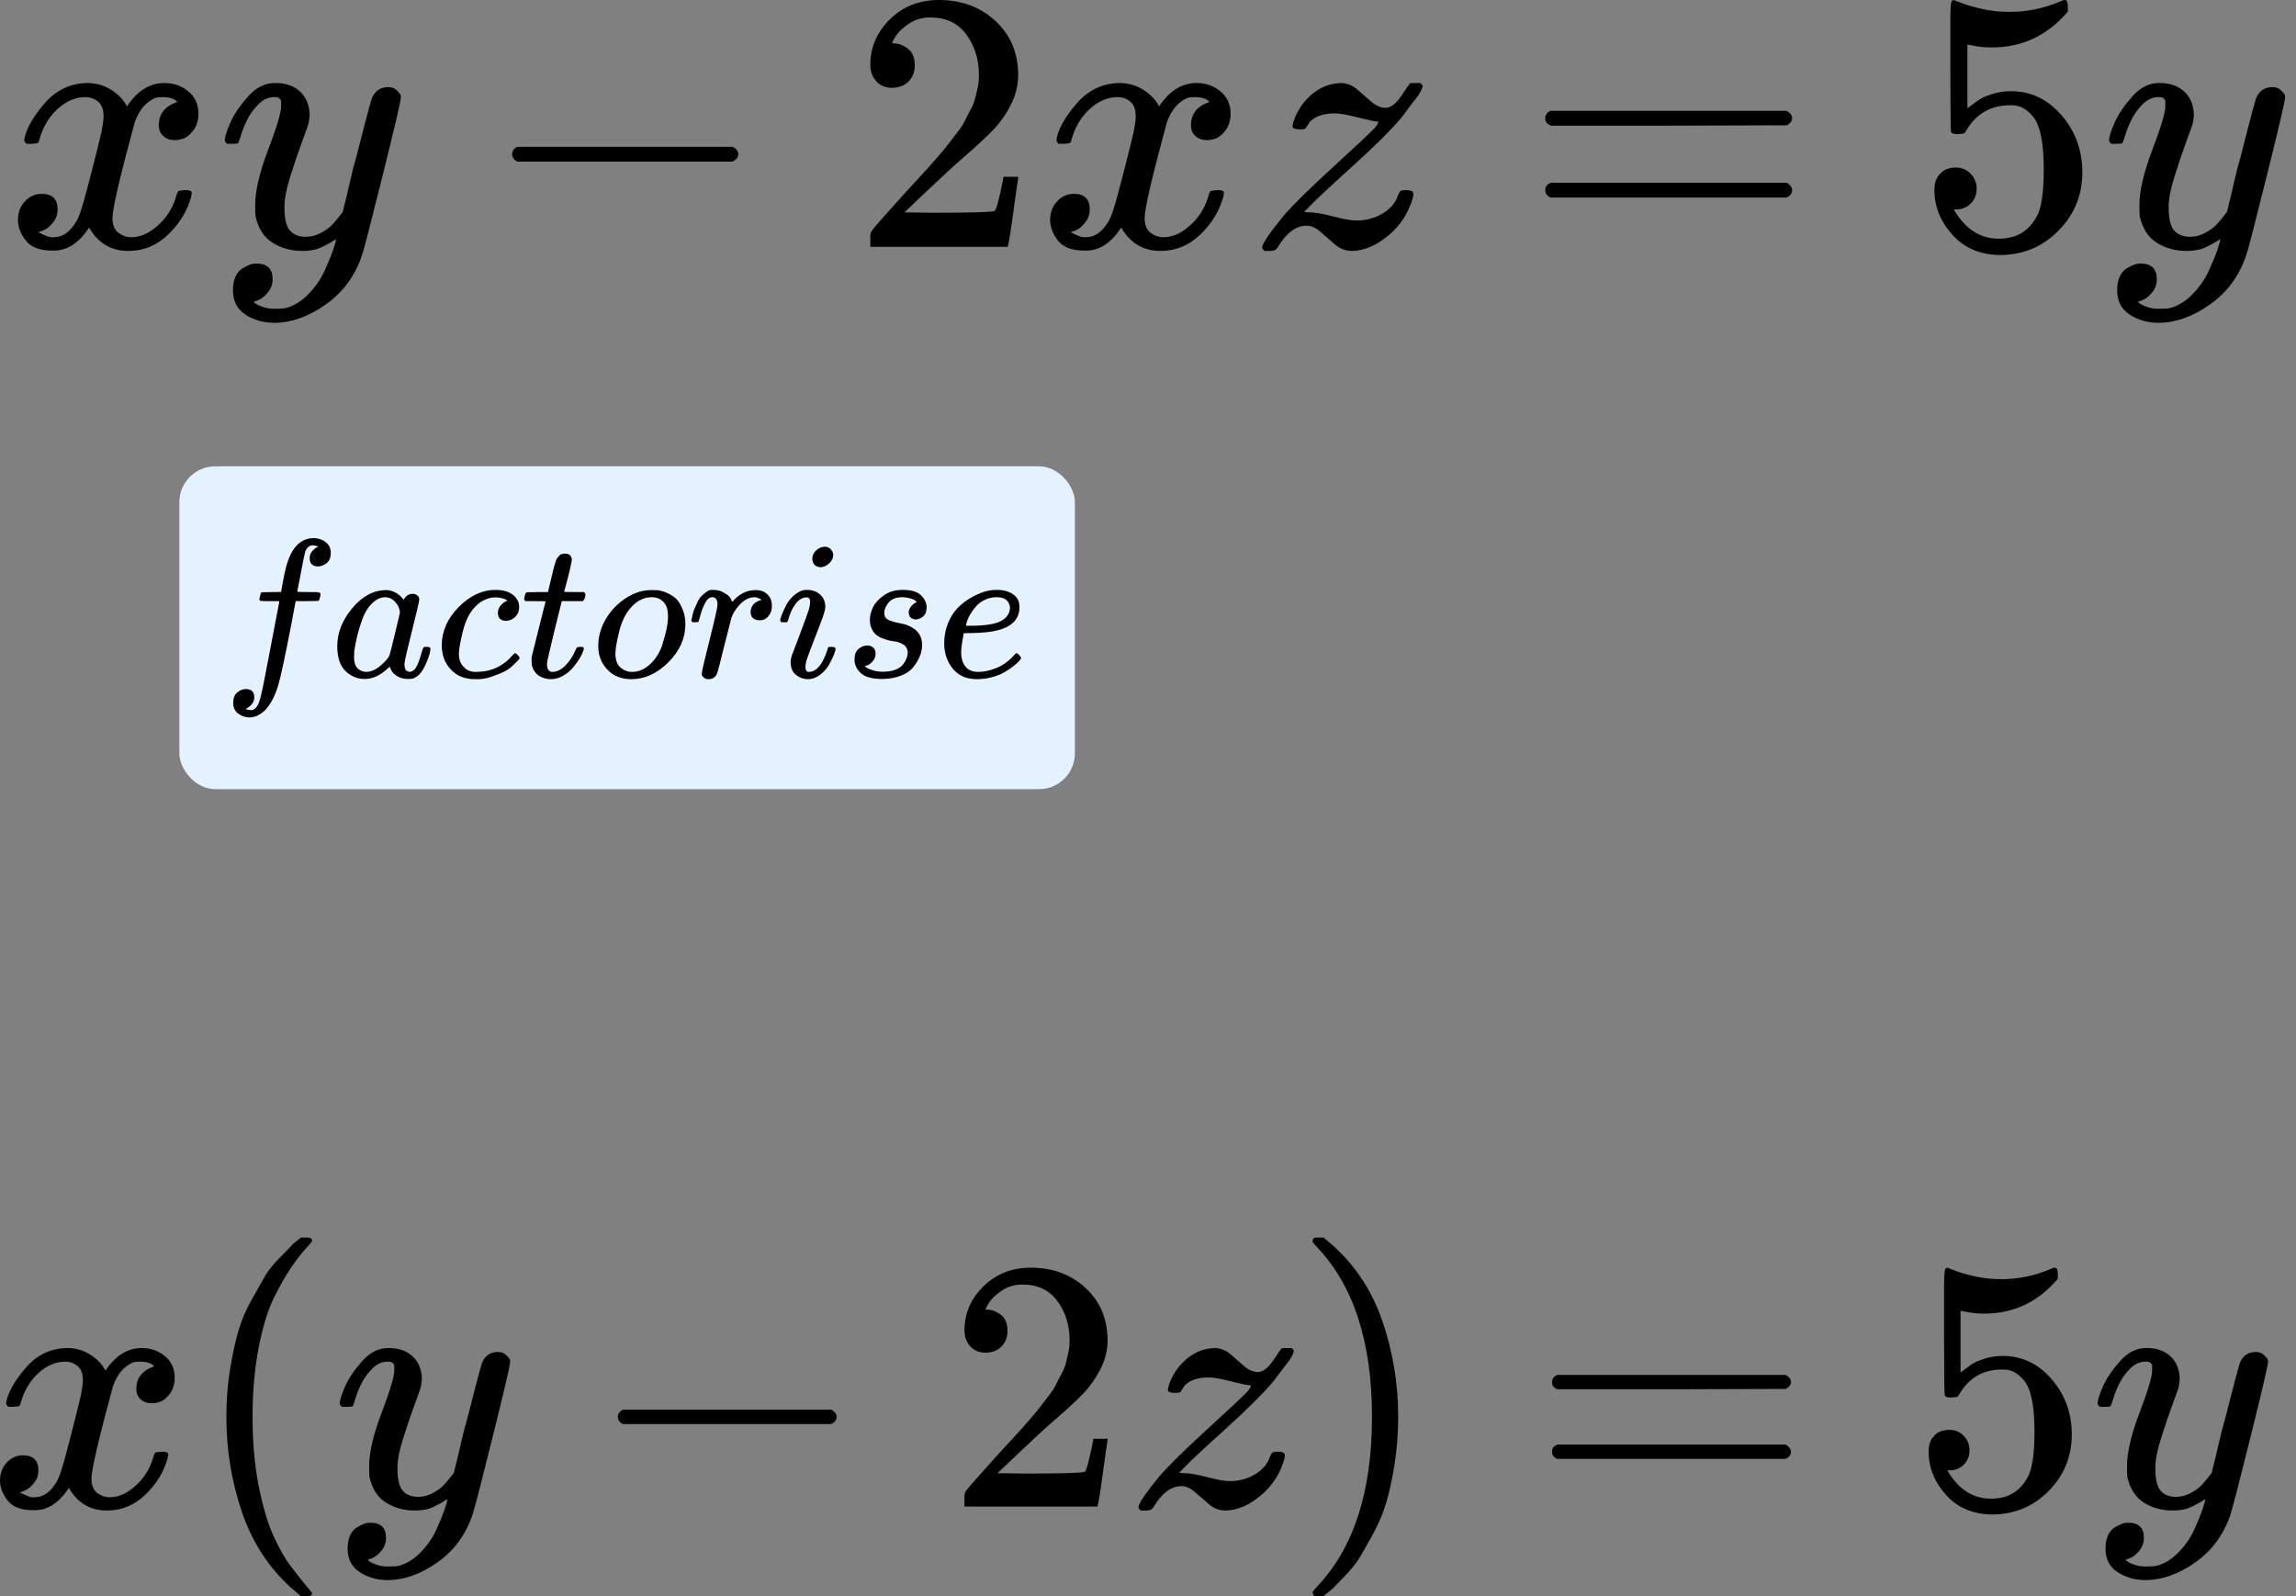 <?xml version="1.0" encoding="UTF-8"?> <svg xmlns="http://www.w3.org/2000/svg" width="128" height="89" viewBox="0 0 128 89" fill="none"><rect x="0" y="0" width="128" height="89" fill="#808080" stroke="none"/><rect x="10" y="26" width="49.924" height="18" rx="2" fill="#E4F2FF"></rect><path d="M13.692 39.528C13.707 39.528 13.729 39.535 13.758 39.55C13.787 39.564 13.828 39.575 13.879 39.582C13.93 39.59 13.974 39.593 14.011 39.593C14.106 39.593 14.194 39.546 14.275 39.45C14.355 39.355 14.414 39.249 14.45 39.132C14.524 38.934 14.648 38.374 14.824 37.45C15 36.528 15.168 35.648 15.33 34.813C15.491 33.978 15.571 33.557 15.571 33.55V33.517H15.055C14.711 33.517 14.527 33.509 14.505 33.495C14.476 33.472 14.461 33.436 14.461 33.385L14.539 33.077C14.553 33.04 14.582 33.022 14.626 33.022C14.67 33.022 14.842 33.018 15.143 33.011C15.495 33.011 15.67 33.007 15.67 33C15.67 32.985 15.703 32.802 15.769 32.45C15.835 32.099 15.879 31.886 15.901 31.813C16.172 30.604 16.707 30 17.506 30C17.777 30.015 18 30.095 18.176 30.242C18.352 30.388 18.44 30.582 18.44 30.824C18.44 31.088 18.363 31.278 18.209 31.396C18.055 31.513 17.901 31.575 17.747 31.582C17.425 31.582 17.264 31.429 17.264 31.121C17.264 30.982 17.304 30.861 17.385 30.758C17.465 30.656 17.553 30.579 17.648 30.527L17.747 30.473C17.63 30.429 17.52 30.407 17.418 30.407C17.33 30.407 17.245 30.443 17.165 30.517C17.084 30.59 17.029 30.692 17 30.824C16.949 31.037 16.89 31.322 16.824 31.681C16.758 32.04 16.7 32.344 16.648 32.593C16.597 32.843 16.571 32.974 16.571 32.989C16.571 33.004 16.773 33.011 17.176 33.011C17.506 33.011 17.696 33.015 17.747 33.022C17.799 33.029 17.839 33.051 17.868 33.088C17.875 33.117 17.868 33.179 17.846 33.275C17.824 33.37 17.806 33.429 17.791 33.45C17.777 33.487 17.744 33.505 17.692 33.505C17.641 33.505 17.443 33.509 17.099 33.517H16.483L16.231 34.857C15.879 36.674 15.634 37.809 15.495 38.264C15.297 38.886 15.04 39.348 14.725 39.648C14.454 39.883 14.187 40 13.923 40C13.689 40 13.476 39.93 13.286 39.791C13.095 39.652 13 39.454 13 39.198C13 38.927 13.077 38.729 13.231 38.604C13.385 38.48 13.539 38.418 13.692 38.418C14.015 38.418 14.176 38.571 14.176 38.879C14.176 39.018 14.136 39.139 14.055 39.242C13.974 39.344 13.886 39.421 13.791 39.472L13.692 39.528Z" fill="black"></path><path d="M18.802 36.022C18.802 35.282 19.081 34.578 19.637 33.912C20.194 33.245 20.821 32.908 21.517 32.901C21.89 32.901 22.22 33.08 22.506 33.439C22.623 33.22 22.791 33.11 23.011 33.11C23.106 33.11 23.191 33.139 23.264 33.198C23.337 33.256 23.374 33.33 23.374 33.417C23.374 33.513 23.238 34.099 22.967 35.176C22.696 36.252 22.557 36.861 22.549 37C22.549 37.183 22.575 37.304 22.626 37.362C22.678 37.421 22.755 37.454 22.857 37.461C22.923 37.454 22.996 37.421 23.077 37.362C23.231 37.216 23.381 36.864 23.527 36.307C23.572 36.161 23.608 36.084 23.637 36.077C23.652 36.069 23.689 36.066 23.747 36.066H23.791C23.93 36.066 24 36.099 24 36.165C24 36.209 23.982 36.307 23.945 36.461C23.909 36.615 23.835 36.813 23.725 37.055C23.615 37.297 23.498 37.48 23.374 37.604C23.278 37.699 23.161 37.776 23.022 37.835C22.963 37.85 22.875 37.857 22.758 37.857C22.509 37.857 22.3 37.802 22.132 37.692C21.963 37.582 21.854 37.469 21.802 37.351L21.736 37.187C21.729 37.179 21.714 37.183 21.692 37.198C21.678 37.212 21.663 37.227 21.648 37.242C21.216 37.652 20.777 37.857 20.33 37.857C19.927 37.857 19.572 37.71 19.264 37.417C18.956 37.124 18.802 36.659 18.802 36.022ZM22.297 34.143C22.297 34.099 22.278 34.018 22.242 33.901C22.205 33.784 22.121 33.656 21.989 33.516C21.857 33.377 21.689 33.304 21.484 33.297C21.227 33.297 20.982 33.41 20.747 33.637C20.513 33.864 20.33 34.161 20.198 34.527C19.985 35.106 19.835 35.707 19.747 36.33C19.747 36.351 19.747 36.392 19.747 36.45C19.747 36.509 19.744 36.553 19.736 36.582C19.736 36.912 19.802 37.139 19.934 37.264C20.066 37.388 20.224 37.454 20.407 37.461C20.685 37.461 20.96 37.34 21.231 37.099C21.502 36.857 21.663 36.67 21.714 36.538C21.729 36.509 21.828 36.117 22.011 35.362C22.194 34.608 22.289 34.201 22.297 34.143Z" fill="black"></path><path d="M24.627 36C24.627 35.202 24.942 34.483 25.572 33.846C26.202 33.209 26.883 32.89 27.616 32.89C28.026 32.89 28.348 32.978 28.582 33.154C28.817 33.33 28.938 33.56 28.945 33.846C28.945 34.059 28.875 34.238 28.736 34.385C28.597 34.531 28.421 34.608 28.209 34.615C28.07 34.615 27.96 34.579 27.879 34.505C27.799 34.432 27.758 34.322 27.758 34.176C27.758 34.029 27.799 33.905 27.879 33.802C27.96 33.7 28.04 33.623 28.121 33.572C28.202 33.52 28.253 33.498 28.275 33.505H28.286C28.286 33.491 28.264 33.469 28.22 33.44C28.176 33.41 28.099 33.381 27.989 33.352C27.879 33.322 27.755 33.308 27.616 33.308C27.396 33.308 27.187 33.359 26.989 33.462C26.835 33.528 26.678 33.641 26.517 33.802C26.194 34.125 25.96 34.579 25.813 35.165C25.667 35.751 25.59 36.176 25.582 36.44C25.582 36.777 25.678 37.029 25.868 37.198C26.029 37.374 26.242 37.462 26.506 37.462H26.549C27.37 37.462 28.048 37.15 28.582 36.528C28.648 36.454 28.692 36.418 28.714 36.418C28.744 36.418 28.791 36.451 28.857 36.517C28.923 36.582 28.96 36.634 28.967 36.67C28.974 36.707 28.942 36.762 28.868 36.835C28.795 36.908 28.689 37.011 28.549 37.143C28.41 37.275 28.245 37.385 28.055 37.473C27.865 37.56 27.63 37.652 27.352 37.747C27.073 37.843 26.78 37.883 26.473 37.868C25.923 37.868 25.48 37.692 25.143 37.341C24.806 36.989 24.634 36.542 24.627 36Z" fill="black"></path><path d="M29.297 33.517C29.245 33.465 29.22 33.429 29.22 33.407C29.22 33.377 29.231 33.319 29.253 33.231C29.275 33.143 29.293 33.092 29.308 33.077C29.322 33.04 29.355 33.022 29.407 33.022C29.458 33.022 29.645 33.018 29.967 33.011H30.549L30.758 32.132C30.78 32.051 30.806 31.945 30.835 31.813C30.864 31.681 30.89 31.586 30.912 31.527C30.934 31.469 30.956 31.396 30.978 31.308C31 31.22 31.029 31.157 31.066 31.121C31.102 31.084 31.139 31.04 31.176 30.989C31.212 30.938 31.264 30.905 31.33 30.89C31.396 30.875 31.462 30.868 31.527 30.868C31.659 30.875 31.751 30.916 31.802 30.989C31.853 31.062 31.879 31.132 31.879 31.198C31.879 31.249 31.846 31.421 31.78 31.714C31.714 32.007 31.641 32.297 31.56 32.583L31.451 32.989C31.451 33.004 31.634 33.011 32 33.011H32.56C32.612 33.062 32.637 33.103 32.637 33.132C32.637 33.293 32.59 33.421 32.495 33.517H31.319L30.923 35.11C30.637 36.282 30.494 36.912 30.494 37C30.494 37.308 30.593 37.462 30.791 37.462C31.048 37.462 31.297 37.337 31.538 37.088C31.78 36.839 31.974 36.531 32.121 36.165C32.136 36.121 32.154 36.095 32.176 36.088C32.198 36.081 32.253 36.073 32.341 36.066H32.385C32.495 36.066 32.549 36.095 32.549 36.154C32.549 36.176 32.538 36.22 32.516 36.286C32.48 36.403 32.414 36.542 32.319 36.703C32.223 36.864 32.099 37.037 31.945 37.22C31.791 37.403 31.604 37.557 31.385 37.681C31.165 37.806 30.941 37.868 30.714 37.868C30.494 37.868 30.286 37.813 30.088 37.703C29.89 37.593 29.747 37.403 29.659 37.132C29.645 37.073 29.637 36.974 29.637 36.835V36.637L30.022 35.099C30.278 34.066 30.41 33.546 30.418 33.538C30.418 33.524 30.231 33.517 29.857 33.517H29.297Z" fill="black"></path><path d="M35.187 37.868C34.637 37.868 34.194 37.689 33.857 37.33C33.52 36.971 33.352 36.538 33.352 36.033C33.352 35.557 33.462 35.106 33.681 34.681C33.901 34.256 34.201 33.886 34.582 33.572C35.139 33.125 35.707 32.901 36.286 32.901C36.52 32.901 36.667 32.905 36.725 32.912C36.82 32.934 36.916 32.96 37.011 32.989C37.106 33.018 37.234 33.077 37.395 33.165C37.557 33.253 37.689 33.363 37.791 33.495C37.894 33.626 37.989 33.806 38.077 34.033C38.165 34.26 38.209 34.517 38.209 34.802C38.209 35.586 37.894 36.293 37.264 36.923C36.634 37.553 35.941 37.868 35.187 37.868ZM34.308 36.429C34.308 36.795 34.403 37.059 34.593 37.22C34.784 37.381 35 37.462 35.242 37.462C35.564 37.462 35.868 37.344 36.154 37.11C36.44 36.876 36.667 36.568 36.835 36.187C36.901 36.033 36.985 35.762 37.088 35.374C37.19 34.985 37.242 34.648 37.242 34.363C37.242 34.04 37.176 33.795 37.044 33.626C36.868 33.407 36.634 33.297 36.341 33.297C35.879 33.297 35.472 33.509 35.121 33.934C34.85 34.256 34.648 34.685 34.516 35.22C34.385 35.755 34.315 36.157 34.308 36.429Z" fill="black"></path><path d="M38.539 34.593C38.546 34.572 38.553 34.542 38.561 34.505C38.568 34.469 38.586 34.388 38.615 34.264C38.645 34.139 38.681 34.026 38.725 33.923C38.769 33.821 38.824 33.7 38.89 33.56C38.956 33.421 39.029 33.311 39.11 33.231C39.191 33.15 39.286 33.07 39.396 32.989C39.506 32.908 39.627 32.876 39.758 32.89C39.971 32.89 40.158 32.934 40.319 33.022C40.48 33.11 40.593 33.191 40.66 33.264C40.725 33.337 40.766 33.41 40.78 33.483C40.795 33.528 40.806 33.55 40.813 33.55C40.821 33.55 40.85 33.524 40.901 33.473C41.253 33.092 41.66 32.901 42.121 32.901H42.154C42.506 32.901 42.769 33.051 42.945 33.352C43.004 33.491 43.033 33.626 43.033 33.758C43.033 33.978 42.986 34.154 42.89 34.286C42.795 34.418 42.7 34.502 42.605 34.538C42.509 34.575 42.418 34.59 42.33 34.582C42.183 34.582 42.066 34.542 41.978 34.462C41.89 34.381 41.846 34.275 41.846 34.143C41.846 33.791 42.051 33.557 42.462 33.44C42.3 33.344 42.169 33.297 42.066 33.297C41.656 33.297 41.279 33.568 40.934 34.11C40.861 34.227 40.806 34.348 40.769 34.473C40.733 34.597 40.608 35.084 40.396 35.934C40.147 36.96 40.004 37.505 39.967 37.572C39.872 37.769 39.714 37.868 39.495 37.868C39.399 37.868 39.322 37.846 39.264 37.802C39.205 37.758 39.165 37.714 39.143 37.67C39.121 37.626 39.114 37.59 39.121 37.56C39.121 37.465 39.267 36.835 39.561 35.67C39.854 34.505 40 33.857 40 33.725C40 33.44 39.905 33.297 39.714 33.297C39.561 33.297 39.429 33.399 39.319 33.604C39.209 33.81 39.121 34.033 39.055 34.275C38.989 34.517 38.949 34.648 38.934 34.67C38.919 34.685 38.861 34.692 38.758 34.692H38.605C38.561 34.648 38.539 34.615 38.539 34.593Z" fill="black"></path><path d="M45.286 31.154C45.286 30.978 45.355 30.824 45.495 30.692C45.634 30.561 45.795 30.491 45.978 30.483C46.11 30.483 46.22 30.527 46.308 30.615C46.396 30.703 46.443 30.813 46.451 30.945C46.451 31.114 46.377 31.267 46.231 31.407C46.084 31.546 45.923 31.619 45.747 31.626C45.638 31.626 45.535 31.59 45.44 31.517C45.344 31.443 45.293 31.322 45.286 31.154ZM43.495 34.593C43.495 34.535 43.528 34.421 43.593 34.253C43.66 34.084 43.747 33.898 43.857 33.692C43.967 33.487 44.128 33.3 44.341 33.132C44.553 32.963 44.773 32.883 45 32.89C45.286 32.89 45.524 32.974 45.714 33.143C45.905 33.311 46.004 33.538 46.011 33.824C46.011 33.949 45.96 34.154 45.857 34.44C45.755 34.725 45.608 35.11 45.418 35.593C45.227 36.077 45.073 36.491 44.956 36.835C44.919 36.996 44.901 37.114 44.901 37.187C44.901 37.37 44.964 37.462 45.088 37.462C45.154 37.462 45.224 37.451 45.297 37.429C45.37 37.407 45.454 37.355 45.55 37.275C45.645 37.194 45.744 37.066 45.846 36.89C45.949 36.714 46.04 36.498 46.121 36.242C46.143 36.154 46.161 36.103 46.176 36.088C46.191 36.073 46.253 36.066 46.363 36.066C46.509 36.066 46.583 36.103 46.583 36.176C46.583 36.234 46.55 36.348 46.484 36.517C46.418 36.685 46.326 36.872 46.209 37.077C46.092 37.282 45.927 37.465 45.714 37.626C45.502 37.788 45.275 37.868 45.033 37.868C44.799 37.868 44.583 37.791 44.385 37.637C44.187 37.483 44.084 37.249 44.077 36.934C44.077 36.81 44.095 36.692 44.132 36.582C44.169 36.473 44.326 36.055 44.605 35.33C44.883 34.59 45.044 34.147 45.088 34C45.132 33.853 45.158 33.711 45.165 33.572C45.165 33.396 45.103 33.308 44.978 33.308H44.956C44.736 33.308 44.535 33.429 44.352 33.67C44.169 33.912 44.029 34.22 43.934 34.593C43.927 34.601 43.919 34.612 43.912 34.626C43.905 34.641 43.901 34.652 43.901 34.659C43.901 34.667 43.894 34.674 43.879 34.681C43.865 34.689 43.854 34.692 43.846 34.692C43.839 34.692 43.824 34.692 43.802 34.692C43.78 34.692 43.751 34.692 43.714 34.692H43.561C43.517 34.648 43.495 34.615 43.495 34.593Z" fill="black"></path><path d="M48.495 34.571C48.495 34.337 48.553 34.099 48.67 33.857C48.788 33.615 48.993 33.392 49.286 33.187C49.579 32.981 49.934 32.883 50.352 32.89C50.806 32.89 51.136 32.989 51.341 33.187C51.546 33.384 51.652 33.604 51.659 33.846C51.659 34.08 51.597 34.252 51.473 34.362C51.348 34.472 51.209 34.531 51.055 34.538C50.96 34.538 50.872 34.509 50.791 34.45C50.711 34.392 50.667 34.297 50.659 34.165C50.659 34.047 50.692 33.945 50.758 33.857C50.824 33.769 50.886 33.703 50.945 33.659C51.004 33.615 51.051 33.593 51.088 33.593C51.095 33.593 51.099 33.59 51.099 33.582C51.099 33.56 51.073 33.527 51.022 33.483C50.971 33.439 50.879 33.399 50.747 33.362C50.615 33.326 50.473 33.304 50.319 33.297C49.967 33.297 49.711 33.392 49.55 33.582C49.388 33.773 49.304 33.967 49.297 34.165C49.297 34.348 49.366 34.476 49.506 34.549C49.645 34.623 49.846 34.685 50.11 34.736C50.374 34.787 50.564 34.842 50.681 34.901C51.165 35.113 51.407 35.465 51.407 35.956C51.407 36.161 51.366 36.366 51.286 36.571C51.205 36.776 51.084 36.981 50.923 37.187C50.762 37.392 50.531 37.553 50.231 37.67C49.931 37.787 49.586 37.85 49.198 37.857C48.634 37.857 48.234 37.751 48 37.538C47.766 37.326 47.645 37.077 47.638 36.791C47.638 36.505 47.714 36.3 47.868 36.176C48.022 36.051 48.183 35.989 48.352 35.989C48.462 35.989 48.564 36.022 48.659 36.088C48.755 36.154 48.806 36.267 48.813 36.428C48.813 36.619 48.747 36.78 48.615 36.912C48.484 37.044 48.37 37.11 48.275 37.11C48.26 37.117 48.249 37.121 48.242 37.121C48.234 37.121 48.231 37.128 48.231 37.143C48.238 37.165 48.267 37.194 48.319 37.231C48.37 37.267 48.484 37.315 48.659 37.373C48.835 37.432 49.037 37.458 49.264 37.45C49.528 37.45 49.755 37.41 49.945 37.33C50.136 37.249 50.275 37.146 50.363 37.022C50.451 36.897 50.513 36.784 50.55 36.681C50.586 36.578 50.605 36.487 50.605 36.406C50.605 36.201 50.528 36.047 50.374 35.945C50.22 35.842 50.044 35.78 49.846 35.758C49.648 35.736 49.432 35.681 49.198 35.593C48.964 35.505 48.791 35.377 48.681 35.209C48.557 35.025 48.495 34.813 48.495 34.571Z" fill="black"></path><path d="M52.638 35.901C52.638 35.483 52.707 35.103 52.846 34.758C52.985 34.414 53.165 34.128 53.385 33.901C53.605 33.674 53.85 33.483 54.121 33.33C54.392 33.176 54.648 33.062 54.89 32.989C55.132 32.916 55.363 32.883 55.583 32.89H55.615C55.945 32.89 56.231 32.971 56.473 33.132C56.714 33.293 56.835 33.531 56.835 33.846C56.835 34.505 56.429 34.938 55.615 35.143C55.257 35.238 54.766 35.289 54.143 35.297C53.872 35.297 53.733 35.304 53.725 35.319C53.725 35.333 53.703 35.462 53.659 35.703C53.615 35.945 53.59 36.157 53.583 36.341C53.583 36.685 53.659 36.956 53.813 37.154C53.967 37.352 54.198 37.454 54.506 37.462C54.813 37.469 55.154 37.399 55.528 37.253C55.901 37.106 56.238 36.864 56.538 36.528C56.605 36.454 56.648 36.418 56.67 36.418C56.7 36.418 56.747 36.451 56.813 36.517C56.879 36.582 56.916 36.634 56.923 36.67C56.931 36.707 56.898 36.766 56.824 36.846C56.751 36.927 56.641 37.026 56.495 37.143C56.348 37.26 56.18 37.374 55.989 37.483C55.799 37.593 55.568 37.685 55.297 37.758C55.026 37.831 54.747 37.868 54.462 37.868C53.883 37.868 53.436 37.674 53.121 37.286C52.806 36.898 52.645 36.436 52.638 35.901ZM56.308 33.868C56.264 33.487 56.015 33.297 55.56 33.297C55.319 33.297 55.095 33.348 54.89 33.451C54.685 33.553 54.52 33.678 54.396 33.824C54.271 33.971 54.165 34.121 54.077 34.275C53.989 34.429 53.931 34.56 53.901 34.67C53.872 34.78 53.854 34.85 53.846 34.879C53.846 34.886 53.919 34.89 54.066 34.89C54.894 34.89 55.473 34.802 55.802 34.626C56.132 34.451 56.3 34.198 56.308 33.868Z" fill="black"></path><path d="M1.351 7.791C1.448 7.212 1.82 6.544 2.467 5.786C3.115 5.029 3.914 4.643 4.864 4.629C5.347 4.629 5.788 4.753 6.187 5.001C6.587 5.249 6.883 5.559 7.076 5.931C7.654 5.063 8.35 4.629 9.163 4.629C9.673 4.629 10.114 4.781 10.486 5.084C10.858 5.387 11.05 5.793 11.064 6.303C11.064 6.703 10.968 7.026 10.775 7.274C10.582 7.522 10.396 7.674 10.217 7.729C10.038 7.784 9.879 7.812 9.742 7.812C9.48 7.812 9.266 7.736 9.101 7.584C8.936 7.433 8.853 7.233 8.853 6.985C8.853 6.351 9.197 5.917 9.886 5.683C9.735 5.504 9.459 5.414 9.06 5.414C8.881 5.414 8.75 5.428 8.667 5.456C8.143 5.676 7.758 6.131 7.51 6.82C6.683 9.864 6.27 11.642 6.27 12.152C6.27 12.537 6.38 12.813 6.6 12.978C6.821 13.143 7.062 13.226 7.324 13.226C7.833 13.226 8.336 12.999 8.832 12.544C9.328 12.089 9.666 11.531 9.845 10.87C9.886 10.732 9.928 10.657 9.969 10.643C10.01 10.629 10.12 10.615 10.3 10.601H10.382C10.589 10.601 10.692 10.657 10.692 10.767C10.692 10.781 10.678 10.856 10.651 10.994C10.431 11.78 10.003 12.475 9.37 13.081C8.736 13.688 7.999 13.991 7.158 13.991C6.194 13.991 5.464 13.557 4.968 12.689C4.403 13.543 3.755 13.97 3.025 13.97H2.901C2.226 13.97 1.744 13.791 1.455 13.433C1.165 13.075 1.014 12.696 1 12.296C1 11.855 1.131 11.497 1.393 11.222C1.654 10.946 1.964 10.808 2.323 10.808C2.915 10.808 3.211 11.098 3.211 11.676C3.211 11.952 3.129 12.193 2.963 12.399C2.798 12.606 2.639 12.744 2.488 12.813C2.336 12.882 2.247 12.916 2.219 12.916L2.157 12.937C2.157 12.95 2.199 12.978 2.281 13.019C2.364 13.061 2.474 13.109 2.612 13.164C2.75 13.219 2.881 13.24 3.005 13.226C3.501 13.226 3.928 12.916 4.286 12.296C4.41 12.076 4.568 11.607 4.761 10.891C4.954 10.174 5.147 9.43 5.34 8.659C5.533 7.887 5.643 7.433 5.67 7.295C5.739 6.923 5.774 6.654 5.774 6.489C5.774 6.103 5.67 5.828 5.464 5.662C5.257 5.497 5.023 5.414 4.761 5.414C4.21 5.414 3.693 5.635 3.211 6.076C2.729 6.517 2.392 7.081 2.199 7.77C2.171 7.894 2.137 7.963 2.095 7.977C2.054 7.991 1.944 8.005 1.765 8.018H1.475C1.393 7.936 1.351 7.86 1.351 7.791Z" fill="black"></path><path d="M12.532 7.832C12.532 7.64 12.635 7.309 12.842 6.84C13.048 6.372 13.379 5.883 13.834 5.373C14.288 4.863 14.798 4.615 15.363 4.629C15.928 4.629 16.383 4.788 16.727 5.105C17.071 5.421 17.25 5.862 17.264 6.427C17.237 6.689 17.216 6.834 17.202 6.861C17.202 6.902 17.092 7.219 16.872 7.812C16.651 8.404 16.424 9.072 16.19 9.816C15.955 10.56 15.845 11.153 15.859 11.594C15.859 12.186 15.955 12.599 16.148 12.834C16.341 13.068 16.631 13.192 17.016 13.206C17.333 13.206 17.629 13.13 17.905 12.978C18.18 12.827 18.394 12.668 18.546 12.503C18.697 12.338 18.883 12.11 19.104 11.821C19.104 11.807 19.138 11.669 19.207 11.408C19.276 11.146 19.372 10.739 19.496 10.188C19.62 9.637 19.751 9.127 19.889 8.659C20.412 6.592 20.702 5.511 20.757 5.415C20.936 5.043 21.232 4.857 21.645 4.857C21.825 4.857 21.969 4.905 22.079 5.001C22.189 5.098 22.265 5.18 22.307 5.249C22.348 5.318 22.362 5.38 22.348 5.435C22.348 5.614 22.01 7.061 21.335 9.775C20.66 12.489 20.274 13.977 20.178 14.239C19.792 15.382 19.124 16.292 18.174 16.967C17.223 17.642 16.272 17.986 15.322 18C14.702 18 14.157 17.849 13.689 17.545C13.221 17.242 12.986 16.788 12.986 16.181C12.986 15.878 13.035 15.623 13.131 15.417C13.227 15.21 13.358 15.059 13.524 14.962C13.689 14.866 13.827 14.797 13.937 14.755C14.047 14.714 14.164 14.694 14.288 14.694C14.895 14.694 15.198 14.983 15.198 15.561C15.198 15.837 15.115 16.078 14.95 16.285C14.784 16.491 14.626 16.629 14.474 16.698C14.323 16.767 14.233 16.801 14.206 16.801L14.144 16.822C14.171 16.891 14.302 16.974 14.536 17.07C14.771 17.166 15.005 17.215 15.239 17.215H15.404C15.639 17.215 15.818 17.201 15.942 17.173C16.396 17.049 16.816 16.788 17.202 16.388C17.588 15.989 17.884 15.561 18.091 15.107C18.297 14.652 18.456 14.266 18.566 13.95C18.676 13.633 18.732 13.426 18.732 13.329L18.608 13.412C18.525 13.467 18.394 13.543 18.215 13.639C18.036 13.736 17.857 13.819 17.677 13.887C17.402 13.956 17.133 13.991 16.872 13.991C16.238 13.991 15.68 13.839 15.198 13.536C14.715 13.233 14.399 12.744 14.247 12.069C14.233 11.973 14.226 11.759 14.226 11.428C14.226 10.643 14.467 9.617 14.95 8.349C15.432 7.082 15.673 6.276 15.673 5.931C15.673 5.917 15.673 5.904 15.673 5.89C15.673 5.766 15.673 5.683 15.673 5.642C15.673 5.601 15.645 5.552 15.59 5.497C15.535 5.442 15.459 5.415 15.363 5.415H15.28C14.963 5.415 14.674 5.545 14.412 5.807C14.151 6.069 13.944 6.351 13.792 6.654C13.641 6.958 13.524 7.247 13.441 7.522C13.358 7.798 13.303 7.95 13.276 7.977C13.248 8.005 13.138 8.018 12.945 8.018H12.656C12.573 7.936 12.532 7.874 12.532 7.832Z" fill="black"></path><path d="M28.552 8.866C28.552 8.866 28.552 8.776 28.552 8.597C28.552 8.418 28.648 8.28 28.841 8.184H40.848C41.054 8.294 41.158 8.432 41.158 8.597C41.158 8.762 41.054 8.9 40.848 9.01H28.841C28.648 8.914 28.552 8.776 28.552 8.597V8.866Z" fill="black"></path><path d="M49.738 4.898C49.366 4.898 49.07 4.774 48.849 4.526C48.629 4.278 48.519 3.974 48.519 3.616C48.519 2.638 48.884 1.791 49.614 1.074C50.344 0.358 51.254 -0 52.342 -0C53.596 -0 54.643 0.386 55.483 1.157C56.324 1.929 56.751 2.927 56.764 4.154C56.764 4.746 56.627 5.311 56.351 5.848C56.076 6.386 55.745 6.854 55.359 7.253C54.973 7.653 54.422 8.163 53.706 8.783C53.21 9.21 52.521 9.844 51.639 10.684L50.42 11.841L51.991 11.862C54.154 11.862 55.304 11.828 55.442 11.759C55.538 11.731 55.704 11.118 55.938 9.919V9.857H56.764V9.919C56.751 9.961 56.661 10.588 56.496 11.8C56.331 13.012 56.227 13.646 56.186 13.701V13.763H48.519V13.37V13.123C48.519 13.026 48.56 12.923 48.643 12.813C48.725 12.702 48.932 12.461 49.263 12.089C49.662 11.648 50.007 11.263 50.296 10.932C50.42 10.794 50.654 10.539 50.999 10.167C51.343 9.795 51.577 9.54 51.701 9.403C51.825 9.265 52.025 9.038 52.301 8.721C52.576 8.404 52.769 8.17 52.879 8.018C52.989 7.867 53.148 7.66 53.355 7.398C53.561 7.136 53.706 6.916 53.789 6.737C53.871 6.558 53.975 6.358 54.099 6.138C54.223 5.917 54.312 5.697 54.367 5.476C54.422 5.256 54.471 5.049 54.512 4.856C54.553 4.663 54.574 4.436 54.574 4.174C54.574 3.306 54.34 2.555 53.871 1.922C53.403 1.288 52.735 0.971 51.867 0.971C51.412 0.971 51.013 1.088 50.668 1.322C50.324 1.557 50.083 1.784 49.945 2.004C49.807 2.225 49.738 2.356 49.738 2.397C49.738 2.411 49.773 2.418 49.841 2.418C50.089 2.418 50.344 2.514 50.606 2.707C50.868 2.9 50.999 3.217 50.999 3.658C50.999 4.002 50.889 4.291 50.668 4.526C50.448 4.76 50.138 4.884 49.738 4.898Z" fill="black"></path><path d="M58.893 7.791C58.99 7.212 59.362 6.544 60.009 5.786C60.657 5.029 61.456 4.643 62.407 4.629C62.889 4.629 63.33 4.753 63.729 5.001C64.129 5.249 64.425 5.559 64.618 5.931C65.196 5.063 65.892 4.629 66.705 4.629C67.215 4.629 67.656 4.781 68.028 5.084C68.4 5.387 68.593 5.793 68.606 6.303C68.606 6.703 68.51 7.026 68.317 7.274C68.124 7.522 67.938 7.674 67.759 7.729C67.58 7.784 67.421 7.812 67.284 7.812C67.022 7.812 66.808 7.736 66.643 7.584C66.478 7.433 66.395 7.233 66.395 6.985C66.395 6.351 66.739 5.917 67.428 5.683C67.277 5.504 67.001 5.414 66.602 5.414C66.422 5.414 66.292 5.428 66.209 5.456C65.686 5.676 65.3 6.131 65.052 6.82C64.225 9.864 63.812 11.642 63.812 12.152C63.812 12.537 63.922 12.813 64.142 12.978C64.363 13.143 64.604 13.226 64.866 13.226C65.376 13.226 65.878 12.999 66.374 12.544C66.87 12.089 67.208 11.531 67.387 10.87C67.428 10.732 67.47 10.657 67.511 10.643C67.552 10.629 67.662 10.615 67.842 10.601H67.924C68.131 10.601 68.234 10.657 68.234 10.767C68.234 10.781 68.221 10.856 68.193 10.994C67.972 11.78 67.545 12.475 66.912 13.081C66.278 13.688 65.541 13.991 64.7 13.991C63.736 13.991 63.006 13.557 62.51 12.689C61.945 13.543 61.297 13.97 60.567 13.97H60.443C59.768 13.97 59.286 13.791 58.997 13.433C58.707 13.075 58.556 12.696 58.542 12.296C58.542 11.855 58.673 11.497 58.935 11.222C59.196 10.946 59.506 10.808 59.865 10.808C60.457 10.808 60.753 11.098 60.753 11.676C60.753 11.952 60.671 12.193 60.505 12.399C60.34 12.606 60.181 12.744 60.03 12.813C59.878 12.882 59.789 12.916 59.761 12.916L59.699 12.937C59.699 12.95 59.741 12.978 59.823 13.019C59.906 13.061 60.016 13.109 60.154 13.164C60.292 13.219 60.423 13.24 60.547 13.226C61.043 13.226 61.47 12.916 61.828 12.296C61.952 12.076 62.11 11.607 62.303 10.891C62.496 10.174 62.689 9.43 62.882 8.659C63.075 7.887 63.185 7.433 63.212 7.295C63.281 6.923 63.316 6.654 63.316 6.489C63.316 6.103 63.212 5.828 63.006 5.662C62.799 5.497 62.565 5.414 62.303 5.414C61.752 5.414 61.235 5.635 60.753 6.076C60.271 6.517 59.934 7.081 59.741 7.77C59.713 7.894 59.679 7.963 59.637 7.977C59.596 7.991 59.486 8.005 59.307 8.018H59.017C58.935 7.936 58.893 7.86 58.893 7.791Z" fill="black"></path><path d="M76.811 6.778C76.673 6.778 76.308 6.703 75.715 6.551C75.123 6.399 74.689 6.324 74.413 6.324C74.138 6.324 73.903 6.351 73.711 6.406C73.518 6.461 73.359 6.53 73.235 6.613C73.111 6.696 73.029 6.771 72.987 6.84C72.946 6.909 72.898 6.985 72.843 7.068L72.801 7.15C72.76 7.192 72.657 7.212 72.491 7.212C72.202 7.212 72.057 7.157 72.057 7.047C72.057 6.978 72.078 6.882 72.119 6.758C72.299 6.22 72.595 5.759 73.008 5.373C73.421 4.987 73.876 4.753 74.372 4.67C74.537 4.643 74.654 4.629 74.723 4.629C75.068 4.629 75.378 4.746 75.653 4.98C75.929 5.215 76.191 5.442 76.439 5.662C76.686 5.883 76.948 6 77.224 6.014C77.527 6.014 77.83 5.786 78.133 5.332C78.436 4.877 78.595 4.65 78.608 4.65C78.622 4.636 78.725 4.629 78.918 4.629H79.187C79.27 4.712 79.311 4.767 79.311 4.794C79.311 4.85 79.277 4.946 79.208 5.084C79.139 5.222 79.042 5.366 78.918 5.518C78.794 5.669 78.677 5.821 78.567 5.972C78.457 6.124 78.361 6.255 78.278 6.365L78.133 6.551C77.541 7.254 76.604 8.184 75.323 9.341C74.041 10.498 73.249 11.242 72.946 11.573L72.698 11.821L73.008 11.841C73.311 11.841 73.752 11.917 74.331 12.069C74.909 12.22 75.343 12.296 75.633 12.296C76.156 12.296 76.638 12.165 77.079 11.903C77.52 11.642 77.809 11.297 77.947 10.87C78.002 10.746 78.05 10.67 78.092 10.643C78.133 10.615 78.237 10.601 78.402 10.601C78.664 10.601 78.794 10.67 78.794 10.808C78.794 10.877 78.787 10.939 78.774 10.994C78.54 11.848 78.085 12.558 77.41 13.123C76.735 13.688 76.06 13.977 75.385 13.991C75.026 13.991 74.71 13.874 74.434 13.639C74.158 13.405 73.89 13.171 73.628 12.937C73.366 12.703 73.105 12.585 72.843 12.585C72.237 12.585 71.692 12.999 71.21 13.825C71.127 13.936 71.01 13.991 70.859 13.991H70.755H70.487C70.404 13.908 70.363 13.846 70.363 13.805C70.363 13.598 70.762 13.006 71.561 12.027C72.099 11.408 73.008 10.512 74.289 9.341C75.571 8.17 76.363 7.426 76.666 7.109C76.831 6.889 76.879 6.778 76.811 6.778Z" fill="black"></path><path d="M86.147 6.593C86.147 6.414 86.243 6.276 86.436 6.179H99.6C99.807 6.29 99.91 6.427 99.91 6.593C99.91 6.744 99.814 6.875 99.621 6.985L93.049 7.006H86.478C86.257 6.937 86.147 6.799 86.147 6.593ZM86.147 10.602C86.147 10.395 86.257 10.257 86.478 10.188H99.621C99.814 10.326 99.91 10.464 99.91 10.602C99.91 10.781 99.807 10.919 99.6 11.015H86.436C86.243 10.919 86.147 10.781 86.147 10.602Z" fill="black"></path><path d="M110.198 10.519C110.198 10.85 110.088 11.125 109.867 11.346C109.647 11.566 109.378 11.676 109.061 11.676H108.917C109.55 12.765 110.391 13.309 111.438 13.309C112.402 13.309 113.105 12.896 113.546 12.069C113.808 11.614 113.938 10.733 113.938 9.424C113.938 8.005 113.752 7.047 113.38 6.551C113.022 6.097 112.623 5.869 112.182 5.869H112.058C110.983 5.869 110.17 6.338 109.619 7.275C109.564 7.371 109.516 7.426 109.475 7.44C109.433 7.454 109.33 7.467 109.165 7.481C108.93 7.481 108.8 7.44 108.772 7.357C108.744 7.302 108.731 6.097 108.731 3.741V1.075C108.731 0.386 108.765 0.042 108.834 0.042C108.862 0.014 108.889 0 108.917 0C108.93 0 109.075 0.055 109.351 0.166C109.626 0.276 110.005 0.386 110.487 0.496C110.969 0.606 111.486 0.662 112.037 0.662C113.015 0.662 113.952 0.469 114.848 0.083C114.958 0.028 115.048 0 115.116 0C115.227 0 115.282 0.124 115.282 0.372V0.641C114.152 1.977 112.74 2.645 111.045 2.645C110.618 2.645 110.232 2.604 109.888 2.521L109.681 2.48V6.035C109.943 5.842 110.15 5.69 110.301 5.58C110.453 5.47 110.701 5.36 111.045 5.249C111.39 5.139 111.741 5.084 112.099 5.084C113.215 5.084 114.159 5.532 114.93 6.427C115.702 7.323 116.088 8.384 116.088 9.61C116.088 10.877 115.647 11.959 114.765 12.854C113.883 13.75 112.809 14.204 111.541 14.218C110.425 14.218 109.53 13.846 108.855 13.102C108.18 12.358 107.842 11.518 107.842 10.581C107.842 10.25 107.918 9.989 108.069 9.796C108.221 9.603 108.379 9.479 108.545 9.424C108.71 9.369 108.868 9.341 109.02 9.341C109.364 9.341 109.647 9.458 109.867 9.692C110.088 9.927 110.198 10.202 110.198 10.519Z" fill="black"></path><path d="M117.576 7.832C117.576 7.64 117.679 7.309 117.886 6.84C118.092 6.372 118.423 5.883 118.878 5.373C119.332 4.863 119.842 4.615 120.407 4.629C120.972 4.629 121.426 4.788 121.771 5.105C122.115 5.421 122.294 5.862 122.308 6.427C122.281 6.689 122.26 6.834 122.246 6.861C122.246 6.902 122.136 7.219 121.915 7.812C121.695 8.404 121.468 9.072 121.234 9.816C120.999 10.56 120.889 11.153 120.903 11.594C120.903 12.186 120.999 12.599 121.192 12.834C121.385 13.068 121.674 13.192 122.06 13.206C122.377 13.206 122.673 13.13 122.949 12.978C123.224 12.827 123.438 12.668 123.589 12.503C123.741 12.338 123.927 12.11 124.147 11.821C124.147 11.807 124.182 11.669 124.251 11.408C124.32 11.146 124.416 10.739 124.54 10.188C124.664 9.637 124.795 9.127 124.933 8.659C125.456 6.592 125.746 5.511 125.801 5.415C125.98 5.043 126.276 4.857 126.689 4.857C126.868 4.857 127.013 4.905 127.123 5.001C127.233 5.098 127.309 5.18 127.351 5.249C127.392 5.318 127.406 5.38 127.392 5.435C127.392 5.614 127.054 7.061 126.379 9.775C125.704 12.489 125.318 13.977 125.222 14.239C124.836 15.382 124.168 16.292 123.217 16.967C122.267 17.642 121.316 17.986 120.366 18C119.746 18 119.201 17.849 118.733 17.545C118.265 17.242 118.03 16.788 118.03 16.181C118.03 15.878 118.079 15.623 118.175 15.417C118.271 15.21 118.402 15.059 118.568 14.962C118.733 14.866 118.871 14.797 118.981 14.755C119.091 14.714 119.208 14.694 119.332 14.694C119.938 14.694 120.242 14.983 120.242 15.561C120.242 15.837 120.159 16.078 119.994 16.285C119.828 16.491 119.67 16.629 119.518 16.698C119.367 16.767 119.277 16.801 119.25 16.801L119.188 16.822C119.215 16.891 119.346 16.974 119.58 17.07C119.814 17.166 120.049 17.215 120.283 17.215H120.448C120.682 17.215 120.862 17.201 120.986 17.173C121.44 17.049 121.86 16.788 122.246 16.388C122.632 15.989 122.928 15.561 123.135 15.107C123.341 14.652 123.5 14.266 123.61 13.95C123.72 13.633 123.775 13.426 123.775 13.329L123.651 13.412C123.569 13.467 123.438 13.543 123.259 13.639C123.08 13.736 122.901 13.819 122.721 13.887C122.446 13.956 122.177 13.991 121.915 13.991C121.282 13.991 120.724 13.839 120.242 13.536C119.759 13.233 119.442 12.744 119.291 12.069C119.277 11.973 119.27 11.759 119.27 11.428C119.27 10.643 119.511 9.617 119.994 8.349C120.476 7.082 120.717 6.276 120.717 5.931C120.717 5.917 120.717 5.904 120.717 5.89C120.717 5.766 120.717 5.683 120.717 5.642C120.717 5.601 120.689 5.552 120.634 5.497C120.579 5.442 120.503 5.415 120.407 5.415H120.324C120.007 5.415 119.718 5.545 119.456 5.807C119.195 6.069 118.988 6.351 118.836 6.654C118.685 6.958 118.568 7.247 118.485 7.522C118.402 7.798 118.347 7.95 118.32 7.977C118.292 8.005 118.182 8.018 117.989 8.018H117.7C117.617 7.936 117.576 7.874 117.576 7.832Z" fill="black"></path><path d="M0.34 78.22C0.433 77.66 0.793 77.013 1.42 76.28C2.047 75.547 2.82 75.174 3.74 75.16C4.207 75.16 4.633 75.28 5.02 75.52C5.407 75.76 5.693 76.06 5.88 76.42C6.44 75.58 7.113 75.16 7.9 75.16C8.393 75.16 8.82 75.307 9.18 75.6C9.54 75.894 9.727 76.287 9.74 76.78C9.74 77.167 9.647 77.48 9.46 77.72C9.273 77.96 9.093 78.107 8.92 78.16C8.747 78.213 8.593 78.24 8.46 78.24C8.207 78.24 8 78.167 7.84 78.02C7.68 77.874 7.6 77.68 7.6 77.44C7.6 76.827 7.933 76.407 8.6 76.18C8.453 76.007 8.187 75.92 7.8 75.92C7.627 75.92 7.5 75.933 7.42 75.96C6.913 76.174 6.54 76.614 6.3 77.28C5.5 80.227 5.1 81.947 5.1 82.44C5.1 82.814 5.207 83.08 5.42 83.24C5.633 83.4 5.867 83.48 6.12 83.48C6.613 83.48 7.1 83.26 7.58 82.82C8.06 82.38 8.387 81.84 8.56 81.2C8.6 81.067 8.64 80.993 8.68 80.98C8.72 80.967 8.827 80.954 9 80.94H9.08C9.28 80.94 9.38 80.993 9.38 81.1C9.38 81.114 9.367 81.187 9.34 81.32C9.127 82.08 8.713 82.754 8.1 83.34C7.487 83.927 6.773 84.22 5.96 84.22C5.027 84.22 4.32 83.8 3.84 82.96C3.293 83.787 2.667 84.2 1.96 84.2H1.84C1.187 84.2 0.72 84.027 0.44 83.68C0.16 83.334 0.013 82.967 0 82.58C0 82.153 0.127 81.807 0.38 81.54C0.633 81.273 0.933 81.14 1.28 81.14C1.853 81.14 2.14 81.42 2.14 81.98C2.14 82.247 2.06 82.48 1.9 82.68C1.74 82.88 1.587 83.013 1.44 83.08C1.293 83.147 1.207 83.18 1.18 83.18L1.12 83.2C1.12 83.213 1.16 83.24 1.24 83.28C1.32 83.32 1.427 83.367 1.56 83.42C1.693 83.474 1.82 83.493 1.94 83.48C2.42 83.48 2.833 83.18 3.18 82.58C3.3 82.367 3.453 81.913 3.64 81.22C3.827 80.527 4.013 79.807 4.2 79.06C4.387 78.314 4.493 77.874 4.52 77.74C4.587 77.38 4.62 77.12 4.62 76.96C4.62 76.587 4.52 76.32 4.32 76.16C4.12 76 3.893 75.92 3.64 75.92C3.107 75.92 2.607 76.133 2.14 76.56C1.673 76.987 1.347 77.534 1.16 78.2C1.133 78.32 1.1 78.387 1.06 78.4C1.02 78.413 0.913 78.427 0.74 78.44H0.46C0.38 78.36 0.34 78.287 0.34 78.22Z" fill="black"></path><path d="M12.62 79C12.62 78.08 12.687 77.207 12.82 76.38C12.954 75.553 13.107 74.84 13.28 74.24C13.454 73.64 13.7 73.053 14.02 72.48C14.34 71.907 14.594 71.46 14.78 71.14C14.967 70.82 15.247 70.473 15.62 70.1C15.993 69.727 16.213 69.5 16.28 69.42C16.347 69.34 16.514 69.2 16.78 69H17.04H17.12C17.307 69 17.4 69.06 17.4 69.18C17.4 69.22 17.287 69.36 17.06 69.6C16.834 69.84 16.56 70.193 16.24 70.66C15.92 71.127 15.594 71.7 15.26 72.38C14.927 73.06 14.647 73.98 14.42 75.14C14.194 76.3 14.08 77.587 14.08 79C14.08 80.413 14.194 81.693 14.42 82.84C14.647 83.987 14.92 84.913 15.24 85.62C15.56 86.327 15.887 86.9 16.22 87.34C16.553 87.78 16.834 88.133 17.06 88.4C17.287 88.667 17.4 88.807 17.4 88.82C17.4 88.94 17.3 89 17.1 89H17.04H16.78L16.22 88.52C14.967 87.387 14.053 85.973 13.48 84.28C12.907 82.587 12.62 80.827 12.62 79Z" fill="black"></path><path d="M18.94 78.26C18.94 78.073 19.04 77.753 19.24 77.3C19.44 76.847 19.76 76.373 20.2 75.88C20.64 75.387 21.133 75.147 21.68 75.16C22.227 75.16 22.667 75.313 23 75.62C23.333 75.927 23.507 76.353 23.52 76.9C23.493 77.153 23.473 77.293 23.46 77.32C23.46 77.36 23.353 77.667 23.14 78.24C22.927 78.813 22.707 79.46 22.48 80.18C22.253 80.9 22.147 81.473 22.16 81.9C22.16 82.473 22.253 82.873 22.44 83.1C22.627 83.327 22.907 83.447 23.28 83.46C23.587 83.46 23.873 83.387 24.14 83.24C24.407 83.093 24.613 82.94 24.76 82.78C24.907 82.62 25.087 82.4 25.3 82.12C25.3 82.107 25.333 81.973 25.4 81.72C25.467 81.467 25.56 81.073 25.68 80.54C25.8 80.007 25.927 79.513 26.06 79.06C26.567 77.06 26.847 76.013 26.9 75.92C27.073 75.56 27.36 75.38 27.76 75.38C27.933 75.38 28.073 75.427 28.18 75.52C28.287 75.613 28.36 75.693 28.4 75.76C28.44 75.827 28.453 75.887 28.44 75.94C28.44 76.113 28.113 77.513 27.46 80.14C26.807 82.767 26.433 84.207 26.34 84.46C25.967 85.567 25.32 86.447 24.4 87.1C23.48 87.753 22.56 88.087 21.64 88.1C21.04 88.1 20.513 87.953 20.06 87.66C19.607 87.367 19.38 86.927 19.38 86.34C19.38 86.047 19.427 85.8 19.52 85.6C19.613 85.4 19.74 85.253 19.9 85.16C20.06 85.067 20.193 85 20.3 84.96C20.407 84.92 20.52 84.9 20.64 84.9C21.227 84.9 21.52 85.18 21.52 85.74C21.52 86.007 21.44 86.24 21.28 86.44C21.12 86.64 20.967 86.773 20.82 86.84C20.673 86.907 20.587 86.94 20.56 86.94L20.5 86.96C20.527 87.027 20.653 87.107 20.88 87.2C21.107 87.293 21.333 87.34 21.56 87.34H21.72C21.947 87.34 22.12 87.327 22.24 87.3C22.68 87.18 23.087 86.927 23.46 86.54C23.833 86.153 24.12 85.74 24.32 85.3C24.52 84.86 24.673 84.487 24.78 84.18C24.887 83.873 24.94 83.673 24.94 83.58L24.82 83.66C24.74 83.713 24.613 83.787 24.44 83.88C24.267 83.973 24.093 84.053 23.92 84.12C23.653 84.187 23.393 84.22 23.14 84.22C22.527 84.22 21.987 84.073 21.52 83.78C21.053 83.487 20.747 83.013 20.6 82.36C20.587 82.267 20.58 82.06 20.58 81.74C20.58 80.98 20.813 79.987 21.28 78.76C21.747 77.533 21.98 76.753 21.98 76.42C21.98 76.407 21.98 76.393 21.98 76.38C21.98 76.26 21.98 76.18 21.98 76.14C21.98 76.1 21.953 76.053 21.9 76C21.847 75.947 21.773 75.92 21.68 75.92H21.6C21.293 75.92 21.013 76.047 20.76 76.3C20.507 76.553 20.307 76.827 20.16 77.12C20.013 77.413 19.9 77.693 19.82 77.96C19.74 78.227 19.687 78.373 19.66 78.4C19.633 78.427 19.527 78.44 19.34 78.44H19.06C18.98 78.36 18.94 78.3 18.94 78.26Z" fill="black"></path><path d="M34.444 79.26C34.444 79.26 34.444 79.173 34.444 79C34.444 78.827 34.537 78.693 34.724 78.6H46.344C46.544 78.707 46.644 78.84 46.644 79C46.644 79.16 46.544 79.293 46.344 79.4H34.724C34.537 79.307 34.444 79.173 34.444 79V79.26Z" fill="black"></path><path d="M54.948 75.42C54.588 75.42 54.301 75.3 54.088 75.06C53.875 74.82 53.768 74.527 53.768 74.18C53.768 73.233 54.121 72.413 54.828 71.72C55.535 71.027 56.415 70.68 57.468 70.68C58.681 70.68 59.695 71.053 60.508 71.8C61.321 72.547 61.735 73.513 61.748 74.7C61.748 75.273 61.615 75.82 61.348 76.34C61.081 76.86 60.761 77.313 60.388 77.7C60.015 78.087 59.481 78.58 58.788 79.18C58.308 79.593 57.641 80.207 56.788 81.02L55.608 82.14L57.128 82.16C59.221 82.16 60.335 82.127 60.468 82.06C60.561 82.033 60.721 81.44 60.948 80.28V80.22H61.748V80.28C61.735 80.32 61.648 80.927 61.488 82.1C61.328 83.273 61.228 83.887 61.188 83.94V84H53.768V83.62V83.38C53.768 83.287 53.808 83.187 53.888 83.08C53.968 82.973 54.168 82.74 54.488 82.38C54.875 81.953 55.208 81.58 55.488 81.26C55.608 81.127 55.835 80.88 56.168 80.52C56.501 80.16 56.728 79.913 56.848 79.78C56.968 79.647 57.161 79.427 57.428 79.12C57.695 78.813 57.881 78.587 57.988 78.44C58.095 78.293 58.248 78.093 58.448 77.84C58.648 77.587 58.788 77.373 58.868 77.2C58.948 77.027 59.048 76.833 59.168 76.62C59.288 76.407 59.375 76.193 59.428 75.98C59.481 75.767 59.528 75.567 59.568 75.38C59.608 75.193 59.628 74.973 59.628 74.72C59.628 73.88 59.401 73.153 58.948 72.54C58.495 71.927 57.848 71.62 57.008 71.62C56.568 71.62 56.181 71.733 55.848 71.96C55.515 72.187 55.281 72.407 55.148 72.62C55.015 72.833 54.948 72.96 54.948 73C54.948 73.013 54.981 73.02 55.048 73.02C55.288 73.02 55.535 73.113 55.788 73.3C56.041 73.487 56.168 73.793 56.168 74.22C56.168 74.553 56.061 74.833 55.848 75.06C55.635 75.287 55.335 75.407 54.948 75.42Z" fill="black"></path><path d="M69.708 77.24C69.575 77.24 69.221 77.167 68.648 77.02C68.075 76.874 67.655 76.8 67.388 76.8C67.121 76.8 66.895 76.827 66.708 76.88C66.521 76.933 66.368 77 66.248 77.08C66.128 77.16 66.048 77.234 66.008 77.3C65.968 77.367 65.921 77.44 65.868 77.52L65.828 77.6C65.788 77.64 65.688 77.66 65.528 77.66C65.248 77.66 65.108 77.607 65.108 77.5C65.108 77.433 65.128 77.34 65.168 77.22C65.341 76.7 65.628 76.254 66.028 75.88C66.428 75.507 66.868 75.28 67.348 75.2C67.508 75.174 67.621 75.16 67.688 75.16C68.021 75.16 68.321 75.273 68.588 75.5C68.855 75.727 69.108 75.947 69.348 76.16C69.588 76.374 69.841 76.487 70.108 76.5C70.401 76.5 70.695 76.28 70.988 75.84C71.281 75.4 71.435 75.18 71.448 75.18C71.461 75.167 71.561 75.16 71.748 75.16H72.008C72.088 75.24 72.128 75.293 72.128 75.32C72.128 75.374 72.095 75.467 72.028 75.6C71.961 75.734 71.868 75.874 71.748 76.02C71.628 76.167 71.515 76.314 71.408 76.46C71.301 76.607 71.208 76.734 71.128 76.84L70.988 77.02C70.415 77.7 69.508 78.6 68.268 79.72C67.028 80.84 66.261 81.56 65.968 81.88L65.728 82.12L66.028 82.14C66.321 82.14 66.748 82.213 67.308 82.36C67.868 82.507 68.288 82.58 68.568 82.58C69.075 82.58 69.541 82.454 69.968 82.2C70.395 81.947 70.675 81.614 70.808 81.2C70.861 81.08 70.908 81.007 70.948 80.98C70.988 80.954 71.088 80.94 71.248 80.94C71.501 80.94 71.628 81.007 71.628 81.14C71.628 81.207 71.621 81.267 71.608 81.32C71.381 82.147 70.941 82.834 70.288 83.38C69.635 83.927 68.981 84.207 68.328 84.22C67.981 84.22 67.675 84.107 67.408 83.88C67.141 83.653 66.881 83.427 66.628 83.2C66.375 82.974 66.121 82.86 65.868 82.86C65.281 82.86 64.755 83.26 64.288 84.06C64.208 84.167 64.095 84.22 63.948 84.22H63.848H63.588C63.508 84.14 63.468 84.08 63.468 84.04C63.468 83.84 63.855 83.267 64.628 82.32C65.148 81.72 66.028 80.853 67.268 79.72C68.508 78.587 69.275 77.867 69.568 77.56C69.728 77.347 69.775 77.24 69.708 77.24Z" fill="black"></path><path d="M73.268 69.02L73.348 69C73.415 69 73.481 69 73.548 69H73.788L74.348 69.48C75.601 70.613 76.515 72.027 77.088 73.72C77.661 75.413 77.948 77.173 77.948 79C77.948 79.907 77.881 80.78 77.748 81.62C77.615 82.46 77.461 83.173 77.288 83.76C77.115 84.347 76.868 84.933 76.548 85.52C76.228 86.107 75.975 86.553 75.788 86.86C75.601 87.167 75.328 87.507 74.968 87.88C74.608 88.253 74.395 88.473 74.328 88.54C74.261 88.607 74.108 88.733 73.868 88.92C73.828 88.96 73.801 88.987 73.788 89H73.548C73.441 89 73.368 89 73.328 89C73.288 89 73.255 88.98 73.228 88.94C73.201 88.9 73.181 88.84 73.168 88.76C73.181 88.747 73.255 88.66 73.388 88.5C75.455 86.353 76.488 83.187 76.488 79C76.488 74.813 75.455 71.647 73.388 69.5C73.255 69.34 73.181 69.253 73.168 69.24C73.168 69.133 73.201 69.06 73.268 69.02Z" fill="black"></path><path d="M86.524 77.06C86.524 76.887 86.618 76.754 86.804 76.66H99.544C99.744 76.767 99.844 76.9 99.844 77.06C99.844 77.207 99.751 77.334 99.564 77.44L93.204 77.46H86.844C86.631 77.394 86.524 77.26 86.524 77.06ZM86.524 80.94C86.524 80.74 86.631 80.607 86.844 80.54H99.564C99.751 80.674 99.844 80.807 99.844 80.94C99.844 81.114 99.744 81.247 99.544 81.34H86.804C86.618 81.247 86.524 81.114 86.524 80.94Z" fill="black"></path><path d="M109.8 80.86C109.8 81.18 109.693 81.447 109.48 81.66C109.267 81.873 109.007 81.98 108.7 81.98H108.56C109.173 83.033 109.987 83.56 111 83.56C111.933 83.56 112.613 83.16 113.04 82.36C113.293 81.92 113.42 81.067 113.42 79.8C113.42 78.427 113.24 77.5 112.88 77.02C112.533 76.58 112.147 76.36 111.72 76.36H111.6C110.56 76.36 109.773 76.813 109.24 77.72C109.187 77.813 109.14 77.867 109.1 77.88C109.06 77.893 108.96 77.907 108.8 77.92C108.573 77.92 108.447 77.88 108.42 77.8C108.393 77.747 108.38 76.58 108.38 74.3V71.72C108.38 71.053 108.413 70.72 108.48 70.72C108.507 70.693 108.533 70.68 108.56 70.68C108.573 70.68 108.713 70.733 108.98 70.84C109.247 70.947 109.613 71.053 110.08 71.16C110.547 71.267 111.047 71.32 111.58 71.32C112.527 71.32 113.433 71.133 114.3 70.76C114.407 70.707 114.493 70.68 114.56 70.68C114.667 70.68 114.72 70.8 114.72 71.04V71.3C113.627 72.593 112.26 73.24 110.62 73.24C110.207 73.24 109.833 73.2 109.5 73.12L109.3 73.08V76.52C109.553 76.333 109.753 76.187 109.9 76.08C110.047 75.973 110.287 75.867 110.62 75.76C110.953 75.653 111.293 75.6 111.64 75.6C112.72 75.6 113.633 76.033 114.38 76.9C115.127 77.767 115.5 78.793 115.5 79.98C115.5 81.207 115.073 82.253 114.22 83.12C113.367 83.987 112.327 84.427 111.1 84.44C110.02 84.44 109.153 84.08 108.5 83.36C107.847 82.64 107.52 81.827 107.52 80.92C107.52 80.6 107.593 80.347 107.74 80.16C107.887 79.973 108.04 79.853 108.2 79.8C108.36 79.747 108.513 79.72 108.66 79.72C108.993 79.72 109.267 79.833 109.48 80.06C109.693 80.287 109.8 80.553 109.8 80.86Z" fill="black"></path><path d="M116.94 78.26C116.94 78.073 117.04 77.753 117.24 77.3C117.44 76.847 117.76 76.373 118.2 75.88C118.64 75.387 119.133 75.147 119.68 75.16C120.227 75.16 120.667 75.313 121 75.62C121.333 75.927 121.507 76.353 121.52 76.9C121.493 77.153 121.473 77.293 121.46 77.32C121.46 77.36 121.353 77.667 121.14 78.24C120.927 78.813 120.707 79.46 120.48 80.18C120.253 80.9 120.147 81.473 120.16 81.9C120.16 82.473 120.253 82.873 120.44 83.1C120.627 83.327 120.907 83.447 121.28 83.46C121.587 83.46 121.873 83.387 122.14 83.24C122.407 83.093 122.613 82.94 122.76 82.78C122.907 82.62 123.087 82.4 123.3 82.12C123.3 82.107 123.333 81.973 123.4 81.72C123.467 81.467 123.56 81.073 123.68 80.54C123.8 80.007 123.927 79.513 124.06 79.06C124.567 77.06 124.847 76.013 124.9 75.92C125.073 75.56 125.36 75.38 125.76 75.38C125.933 75.38 126.073 75.427 126.18 75.52C126.287 75.613 126.36 75.693 126.4 75.76C126.44 75.827 126.453 75.887 126.44 75.94C126.44 76.113 126.113 77.513 125.46 80.14C124.807 82.767 124.433 84.207 124.34 84.46C123.967 85.567 123.32 86.447 122.4 87.1C121.48 87.753 120.56 88.087 119.64 88.1C119.04 88.1 118.513 87.953 118.06 87.66C117.607 87.367 117.38 86.927 117.38 86.34C117.38 86.047 117.427 85.8 117.52 85.6C117.613 85.4 117.74 85.253 117.9 85.16C118.06 85.067 118.193 85 118.3 84.96C118.407 84.92 118.52 84.9 118.64 84.9C119.227 84.9 119.52 85.18 119.52 85.74C119.52 86.007 119.44 86.24 119.28 86.44C119.12 86.64 118.967 86.773 118.82 86.84C118.673 86.907 118.587 86.94 118.56 86.94L118.5 86.96C118.527 87.027 118.653 87.107 118.88 87.2C119.107 87.293 119.333 87.34 119.56 87.34H119.72C119.947 87.34 120.12 87.327 120.24 87.3C120.68 87.18 121.087 86.927 121.46 86.54C121.833 86.153 122.12 85.74 122.32 85.3C122.52 84.86 122.673 84.487 122.78 84.18C122.887 83.873 122.94 83.673 122.94 83.58L122.82 83.66C122.74 83.713 122.613 83.787 122.44 83.88C122.267 83.973 122.093 84.053 121.92 84.12C121.653 84.187 121.393 84.22 121.14 84.22C120.527 84.22 119.987 84.073 119.52 83.78C119.053 83.487 118.747 83.013 118.6 82.36C118.587 82.267 118.58 82.06 118.58 81.74C118.58 80.98 118.813 79.987 119.28 78.76C119.747 77.533 119.98 76.753 119.98 76.42C119.98 76.407 119.98 76.393 119.98 76.38C119.98 76.26 119.98 76.18 119.98 76.14C119.98 76.1 119.953 76.053 119.9 76C119.847 75.947 119.773 75.92 119.68 75.92H119.6C119.293 75.92 119.013 76.047 118.76 76.3C118.507 76.553 118.307 76.827 118.16 77.12C118.013 77.413 117.9 77.693 117.82 77.96C117.74 78.227 117.687 78.373 117.66 78.4C117.633 78.427 117.527 78.44 117.34 78.44H117.06C116.98 78.36 116.94 78.3 116.94 78.26Z" fill="black"></path></svg> 